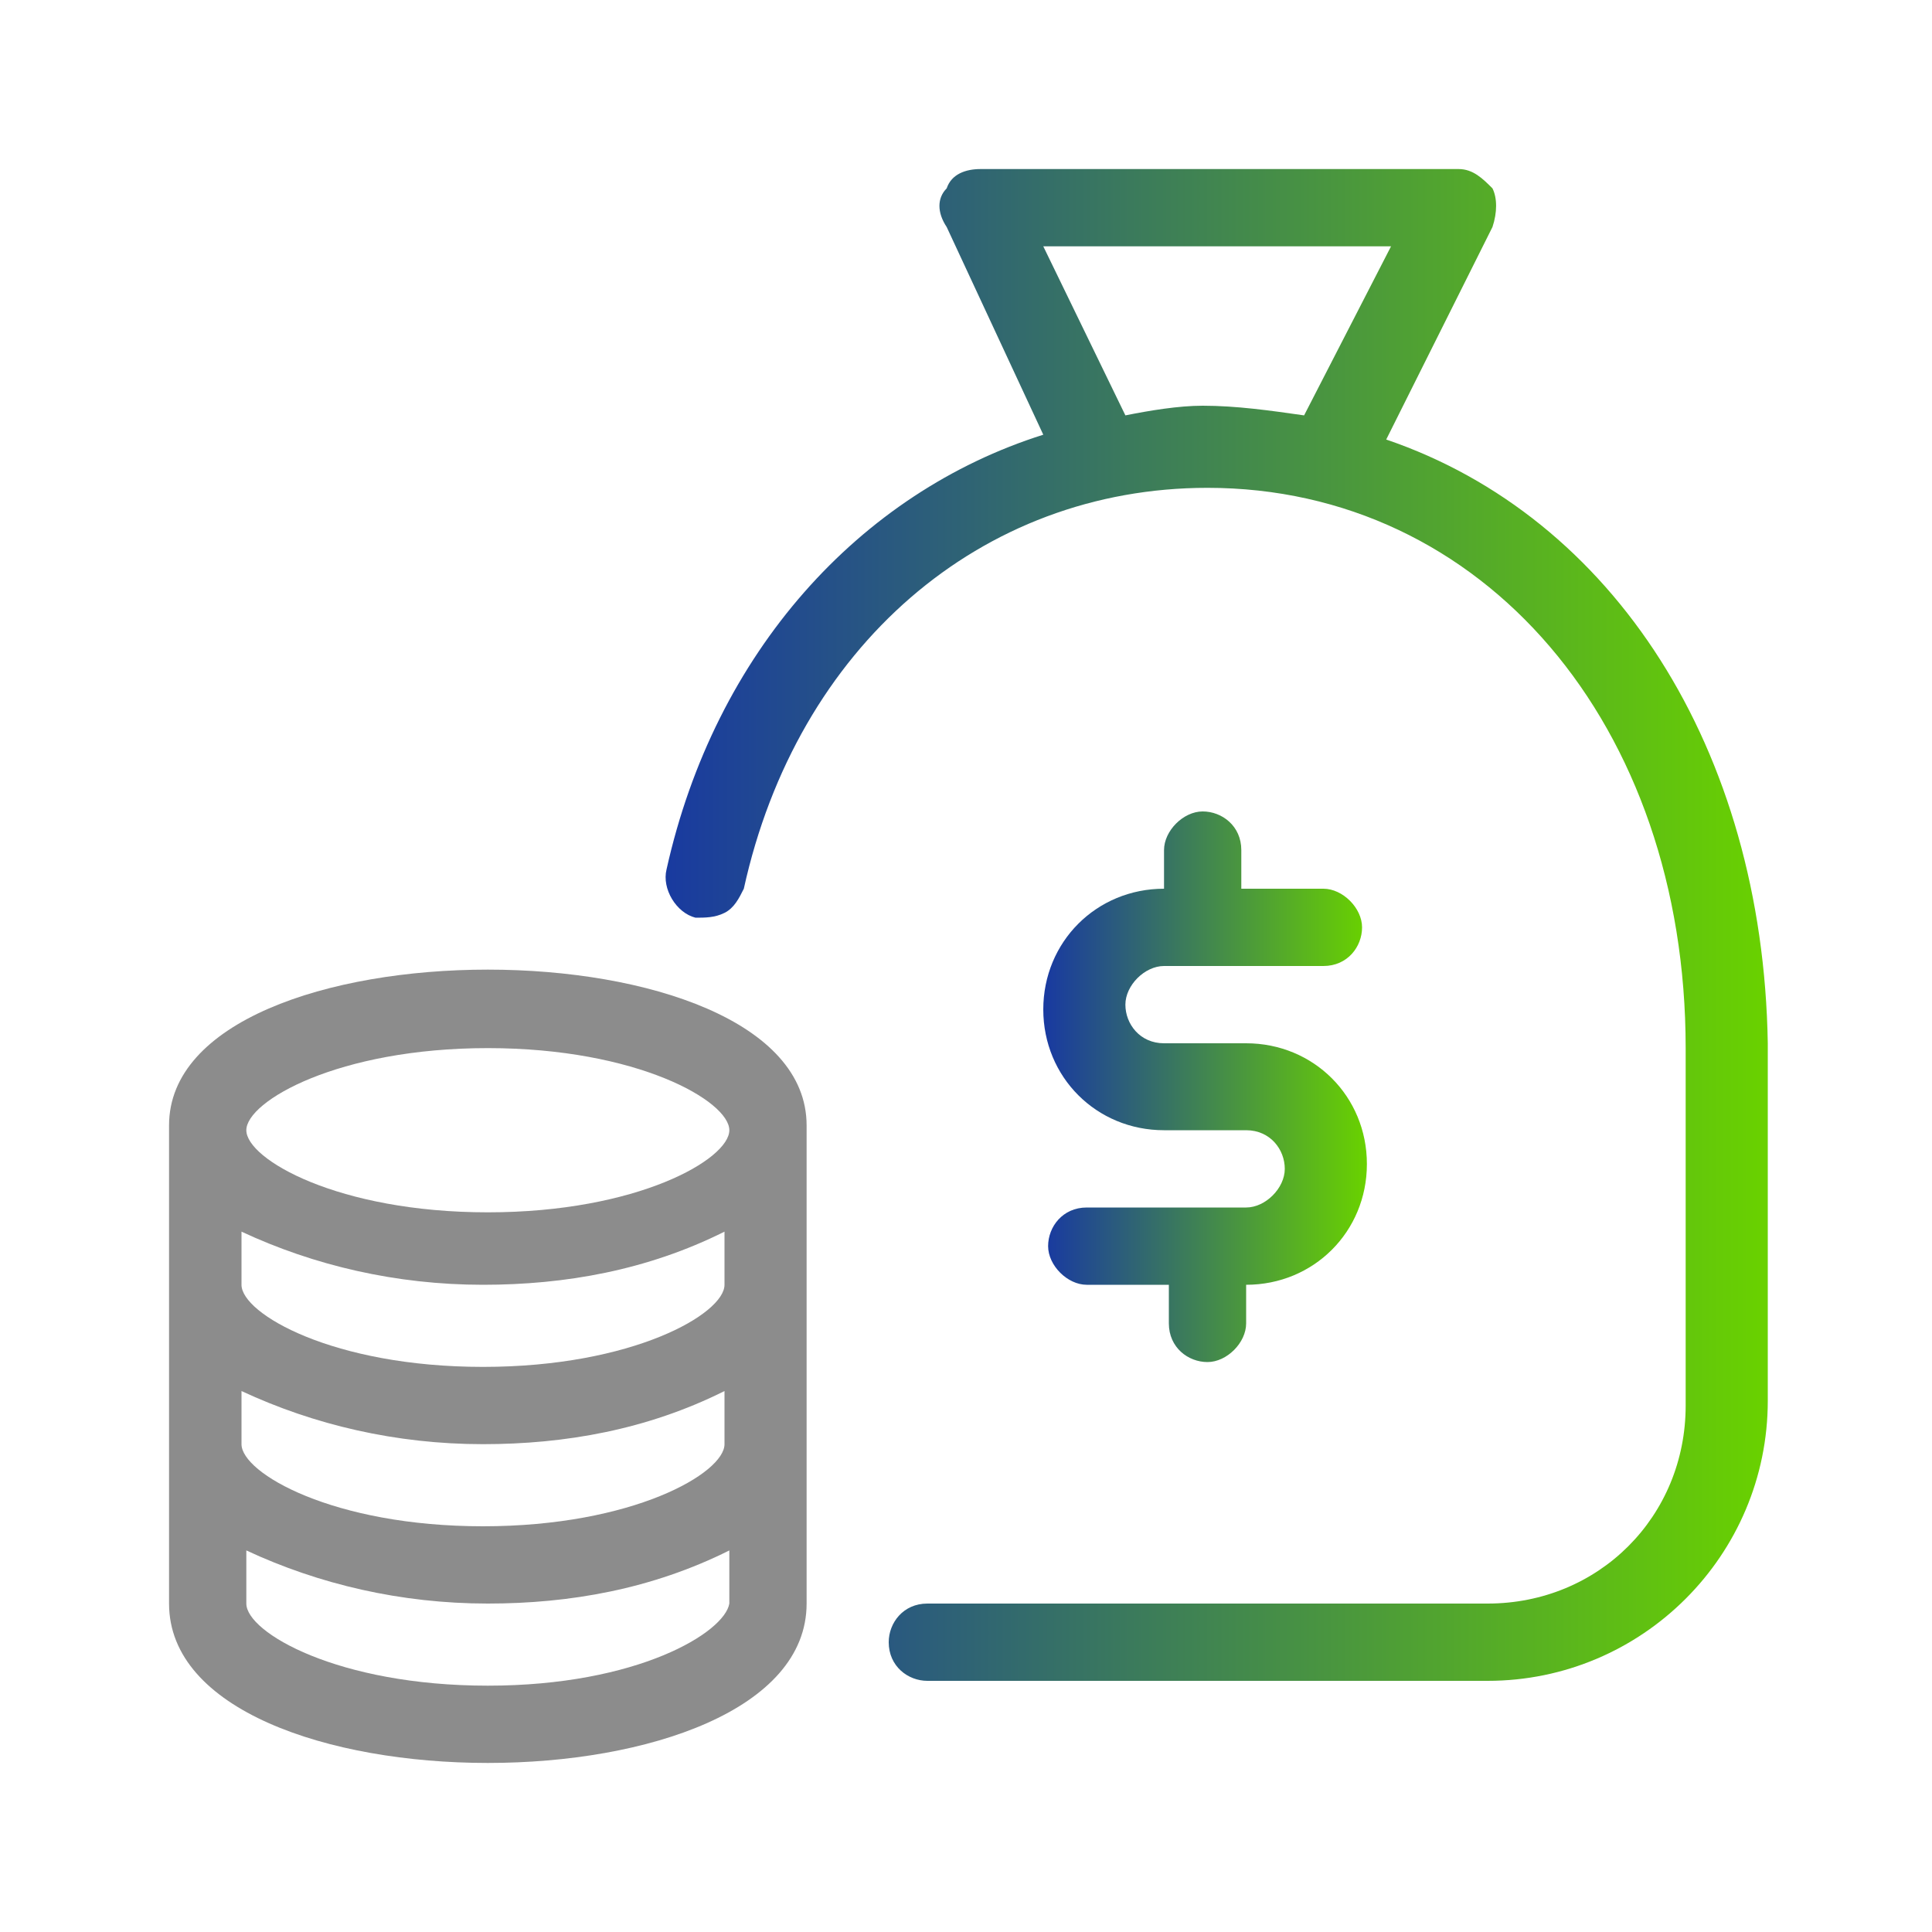 <?xml version="1.0" encoding="utf-8"?>
<!-- Generator: Adobe Illustrator 27.9.0, SVG Export Plug-In . SVG Version: 6.00 Build 0)  -->
<svg version="1.1" id="Capa_1" xmlns="http://www.w3.org/2000/svg" xmlns:xlink="http://www.w3.org/1999/xlink" x="0px" y="0px"
	 viewBox="0 0 40 40" style="enable-background:new 0 0 40 40;" xml:space="preserve">
<style type="text/css">
	.st0{fill:#8C8C8C;}
	.st1{fill:url(#SVGID_1_);}
	.st2{fill:url(#SVGID_00000015353619605794011190000009241816553763342741_);}
	.st3{fill:url(#SVGID_00000162324000944335520610000015515667324654397855_);}
	.st4{fill:url(#SVGID_00000013172655481315501760000012226675246313447608_);}
	.st5{fill:url(#SVGID_00000024715078368262894300000000585979095864949147_);}
	.st6{fill:#131D52;}
	.st7{fill:url(#SVGID_00000003788422193738116900000011668721170130213773_);}
	.st8{fill:url(#SVGID_00000123409087206470728950000017498370263662413970_);}
	.st9{fill:url(#SVGID_00000113333135326203654530000010112487044817028484_);}
	.st10{fill:url(#SVGID_00000049920181555332708020000009829822895868337841_);}
	.st11{fill:url(#SVGID_00000163072961846013312090000017560737878304822166_);}
	.st12{fill:url(#SVGID_00000113318488146094585830000015220811989601254068_);}
	.st13{fill:url(#SVGID_00000098915494336769754500000006114547458274103976_);}
	.st14{fill:url(#SVGID_00000044871641670571384050000008969258056899998637_);}
	.st15{fill:url(#SVGID_00000054953149664823511090000013879034429667962020_);}
	.st16{fill:url(#SVGID_00000110454370526532725330000012285707771755175066_);}
	.st17{fill:url(#SVGID_00000104674221385473206180000012708379156467989917_);}
	.st18{fill:url(#SVGID_00000152972736131784227650000012967850349903042221_);}
	.st19{fill:url(#SVGID_00000023974148493949089630000010423635783895653280_);}
	.st20{fill:url(#SVGID_00000129188780363275833560000010664512002980693638_);}
	.st21{fill:url(#SVGID_00000031907982433455428250000000989087204463205292_);}
	.st22{fill:url(#SVGID_00000101815426467333385920000004480032648115208071_);}
	.st23{fill:url(#SVGID_00000177460486874326424700000001709960548875730333_);}
	.st24{fill:url(#SVGID_00000080913280626628081170000005731182666504909198_);}
	.st25{fill:url(#SVGID_00000092456638543474631350000000212170142590485130_);}
	.st26{fill:url(#SVGID_00000164492847811791574290000015685851429451342757_);}
	.st27{fill:url(#SVGID_00000041983519678192432730000001129303239712389822_);}
	.st28{fill:url(#SVGID_00000106836729689777552450000014917346595804295575_);}
	.st29{fill-rule:evenodd;clip-rule:evenodd;fill:url(#SVGID_00000132797120820404857630000016453352723844593287_);}
	.st30{fill-rule:evenodd;clip-rule:evenodd;fill:url(#SVGID_00000055678416367669441120000011036280559648892297_);}
	.st31{fill:url(#SVGID_00000165206109817424267080000007113319280609739199_);}
	.st32{fill:url(#SVGID_00000007425639795965397570000000525829716983012506_);}
	.st33{fill:url(#SVGID_00000135657064360429118100000007776264445949187774_);}
	.st34{fill:url(#SVGID_00000060005820399723767930000015469214873097954453_);}
	.st35{fill:none;stroke:url(#SVGID_00000172412391777140479880000008396113016830983049_);stroke-miterlimit:10;}
	.st36{fill:url(#SVGID_00000163053346935576021410000009081103790754805128_);}
	.st37{fill:none;stroke:url(#SVGID_00000040563580657831514750000016748451297978089863_);stroke-miterlimit:10;}
	.st38{fill:url(#SVGID_00000012459606520551056610000009524842449218673084_);}
	.st39{fill:url(#SVGID_00000007427662872887638750000002535903224416036240_);}
	.st40{fill:url(#SVGID_00000103246401336170137320000003433166144138719641_);}
	.st41{fill:url(#SVGID_00000165213327963244571250000016340605986257141678_);}
	.st42{fill:url(#SVGID_00000036228183062016873620000007796012207240405660_);}
	.st43{fill:url(#SVGID_00000062163628791564228050000015024144313786533005_);}
	.st44{fill:url(#SVGID_00000175310442518285926970000009095659015999641497_);}
	.st45{fill:url(#SVGID_00000001645157825405438800000009455844279041039019_);}
	.st46{fill:url(#SVGID_00000074437796557740534750000012846814649517940144_);}
	.st47{fill:url(#SVGID_00000123408283529584231140000001266212715793070756_);}
	.st48{fill:url(#SVGID_00000114790576201858717870000014428501258408676746_);}
	.st49{fill:url(#SVGID_00000154422247642442366880000008501570017576660874_);}
	.st50{fill:url(#SVGID_00000163048380576397143970000011751245908012144792_);}
	.st51{fill:url(#SVGID_00000044138447026406747130000008526809202700127147_);}
	.st52{fill:url(#SVGID_00000137854164285365758300000004523784810323260046_);}
	.st53{fill:url(#SVGID_00000179609144141996900140000015635030409386891175_);}
	.st54{fill:url(#SVGID_00000072966338823212119710000017446510807712048537_);}
	.st55{fill:url(#SVGID_00000178207354493498157690000012565822020963014051_);}
	.st56{fill:url(#SVGID_00000071529290411900924070000015971564086921396667_);}
	.st57{fill:url(#SVGID_00000110466521139376704540000011140588223758546365_);}
	.st58{fill:url(#SVGID_00000052081109694367515880000015087851305058093732_);}
	.st59{fill:url(#SVGID_00000033327370313654014780000016511272957294235291_);}
	.st60{fill:url(#SVGID_00000144326922500520586090000012393843379122948491_);}
	.st61{fill:url(#SVGID_00000107561070208789223810000006848907301674164110_);}
	.st62{fill:url(#SVGID_00000003787545965024464410000000162373524180333733_);}
	.st63{fill:url(#SVGID_00000029012556410743223640000013270805760332602039_);}
	.st64{fill:url(#SVGID_00000136397679807539120600000017729833893039517365_);}
	.st65{fill:url(#XMLID_00000142890879387410640400000014095708181958010513_);}
	.st66{fill:url(#XMLID_00000181801913846819763460000001401628142818934460_);}
	.st67{fill:url(#XMLID_00000003070861109987360050000003992094618999070365_);}
	.st68{fill:url(#XMLID_00000047747855106638919960000006531964568674886032_);}
	.st69{fill:url(#SVGID_00000102530106306694713850000012699603810023393922_);}
	.st70{fill-rule:evenodd;clip-rule:evenodd;fill:url(#SVGID_00000182519403295175897000000001006997873596223931_);}
	.st71{fill-rule:evenodd;clip-rule:evenodd;fill:url(#SVGID_00000088107933748837785430000002341685340382152066_);}
	.st72{fill-rule:evenodd;clip-rule:evenodd;fill:url(#SVGID_00000070822060795769691490000017841498349806234522_);}
	.st73{fill-rule:evenodd;clip-rule:evenodd;fill:#8C8C8C;}
	.st74{fill-rule:evenodd;clip-rule:evenodd;fill:url(#SVGID_00000118386925367128551420000000191150098610917300_);}
	.st75{fill-rule:evenodd;clip-rule:evenodd;fill:url(#SVGID_00000145760660036746257950000015577742745287238806_);}
	.st76{fill-rule:evenodd;clip-rule:evenodd;fill:url(#SVGID_00000103254573518217589200000006115905475516783543_);}
	.st77{fill-rule:evenodd;clip-rule:evenodd;fill:url(#SVGID_00000115509668861567165020000007780961184647260033_);}
	.st78{fill-rule:evenodd;clip-rule:evenodd;fill:url(#SVGID_00000134961249467529597990000005630783877679736998_);}
	.st79{fill-rule:evenodd;clip-rule:evenodd;fill:url(#SVGID_00000175287912719656549030000015756703109217042609_);}
	.st80{fill:url(#SVGID_00000129174232960530296130000006997394680251092153_);}
	.st81{fill:url(#SVGID_00000124865141138959984790000015286542353810048386_);}
</style>
<path class="st0" d="M3.5,23.3v9.9c0,2.2,3.3,3.3,6.6,3.3c3.3,0,6.6-1.1,6.6-3.3v-9.9C16.7,19,3.5,19,3.5,23.3z M15,29.9
	c0,0.6-1.9,1.7-5,1.7c-3.1,0-5-1.1-5-1.7v-1.1c1.5,0.7,3.2,1.1,5,1.1c1.7,0,3.4-0.3,5-1.1V29.9z M15,26.6c0,0.6-1.9,1.7-5,1.7
	c-3.1,0-5-1.1-5-1.7v-1.1c1.5,0.7,3.2,1.1,5,1.1c1.7,0,3.4-0.3,5-1.1V26.6z M10.1,21.7c3.1,0,5,1.1,5,1.7s-1.9,1.7-5,1.7
	c-3.1,0-5-1.1-5-1.7S7,21.7,10.1,21.7z M10.1,34.9c-3.1,0-5-1.1-5-1.7v-1.1c1.5,0.7,3.2,1.1,5,1.1c1.7,0,3.4-0.3,5-1.1v1.1
	C15,33.8,13.2,34.9,10.1,34.9z"/>
<linearGradient id="SVGID_1_" gradientUnits="userSpaceOnUse" x1="13.764" y1="19.174" x2="36.518" y2="19.174">
	<stop  offset="0" style="stop-color:#193AA0"/>
	<stop  offset="1" style="stop-color:#69D100"/>
</linearGradient>
<path class="st1" d="M28.7,9.1l2.2-4.4c0.1-0.3,0.1-0.6,0-0.8c-0.2-0.2-0.4-0.4-0.7-0.4h-9.9c-0.3,0-0.6,0.1-0.7,0.4
	c-0.2,0.2-0.2,0.5,0,0.8L21.6,9c-3.8,1.2-6.8,4.5-7.8,9c-0.1,0.4,0.2,0.9,0.6,1c0.2,0,0.4,0,0.6-0.1c0.2-0.1,0.3-0.3,0.4-0.5
	c1.1-5,4.9-8.3,9.6-8.3c5.7,0,9.9,4.9,9.9,11.6v7.4c0,2.3-1.8,4.1-4.1,4.1H19.2c-0.5,0-0.8,0.4-0.8,0.8c0,0.5,0.4,0.8,0.8,0.8h11.6
	c3.2,0,5.8-2.6,5.8-5.8v-7.4C36.5,15.5,33.4,10.7,28.7,9.1z M23.3,8.6l-1.7-3.5h7.2L27,8.6c-0.7-0.1-1.4-0.2-2.1-0.2
	C24.4,8.4,23.8,8.5,23.3,8.6z"/>
<linearGradient id="SVGID_00000048474652979759845600000012892602093778350211_" gradientUnits="userSpaceOnUse" x1="21.652" y1="22.478" x2="28.259" y2="22.478">
	<stop  offset="0" style="stop-color:#193AA0"/>
	<stop  offset="1" style="stop-color:#69D100"/>
</linearGradient>
<path style="fill:url(#SVGID_00000048474652979759845600000012892602093778350211_);" d="M25.8,25h-3.3c-0.5,0-0.8,0.4-0.8,0.8
	s0.4,0.8,0.8,0.8h1.7v0.8c0,0.5,0.4,0.8,0.8,0.8s0.8-0.4,0.8-0.8v-0.8c1.4,0,2.5-1.1,2.5-2.5c0-1.4-1.1-2.5-2.5-2.5h-1.7
	c-0.5,0-0.8-0.4-0.8-0.8s0.4-0.8,0.8-0.8h3.3c0.5,0,0.8-0.4,0.8-0.8s-0.4-0.8-0.8-0.8h-1.7v-0.8c0-0.5-0.4-0.8-0.8-0.8
	s-0.8,0.4-0.8,0.8v0.8c-1.4,0-2.5,1.1-2.5,2.5s1.1,2.5,2.5,2.5h1.7c0.5,0,0.8,0.4,0.8,0.8S26.2,25,25.8,25z"/>
</svg>
